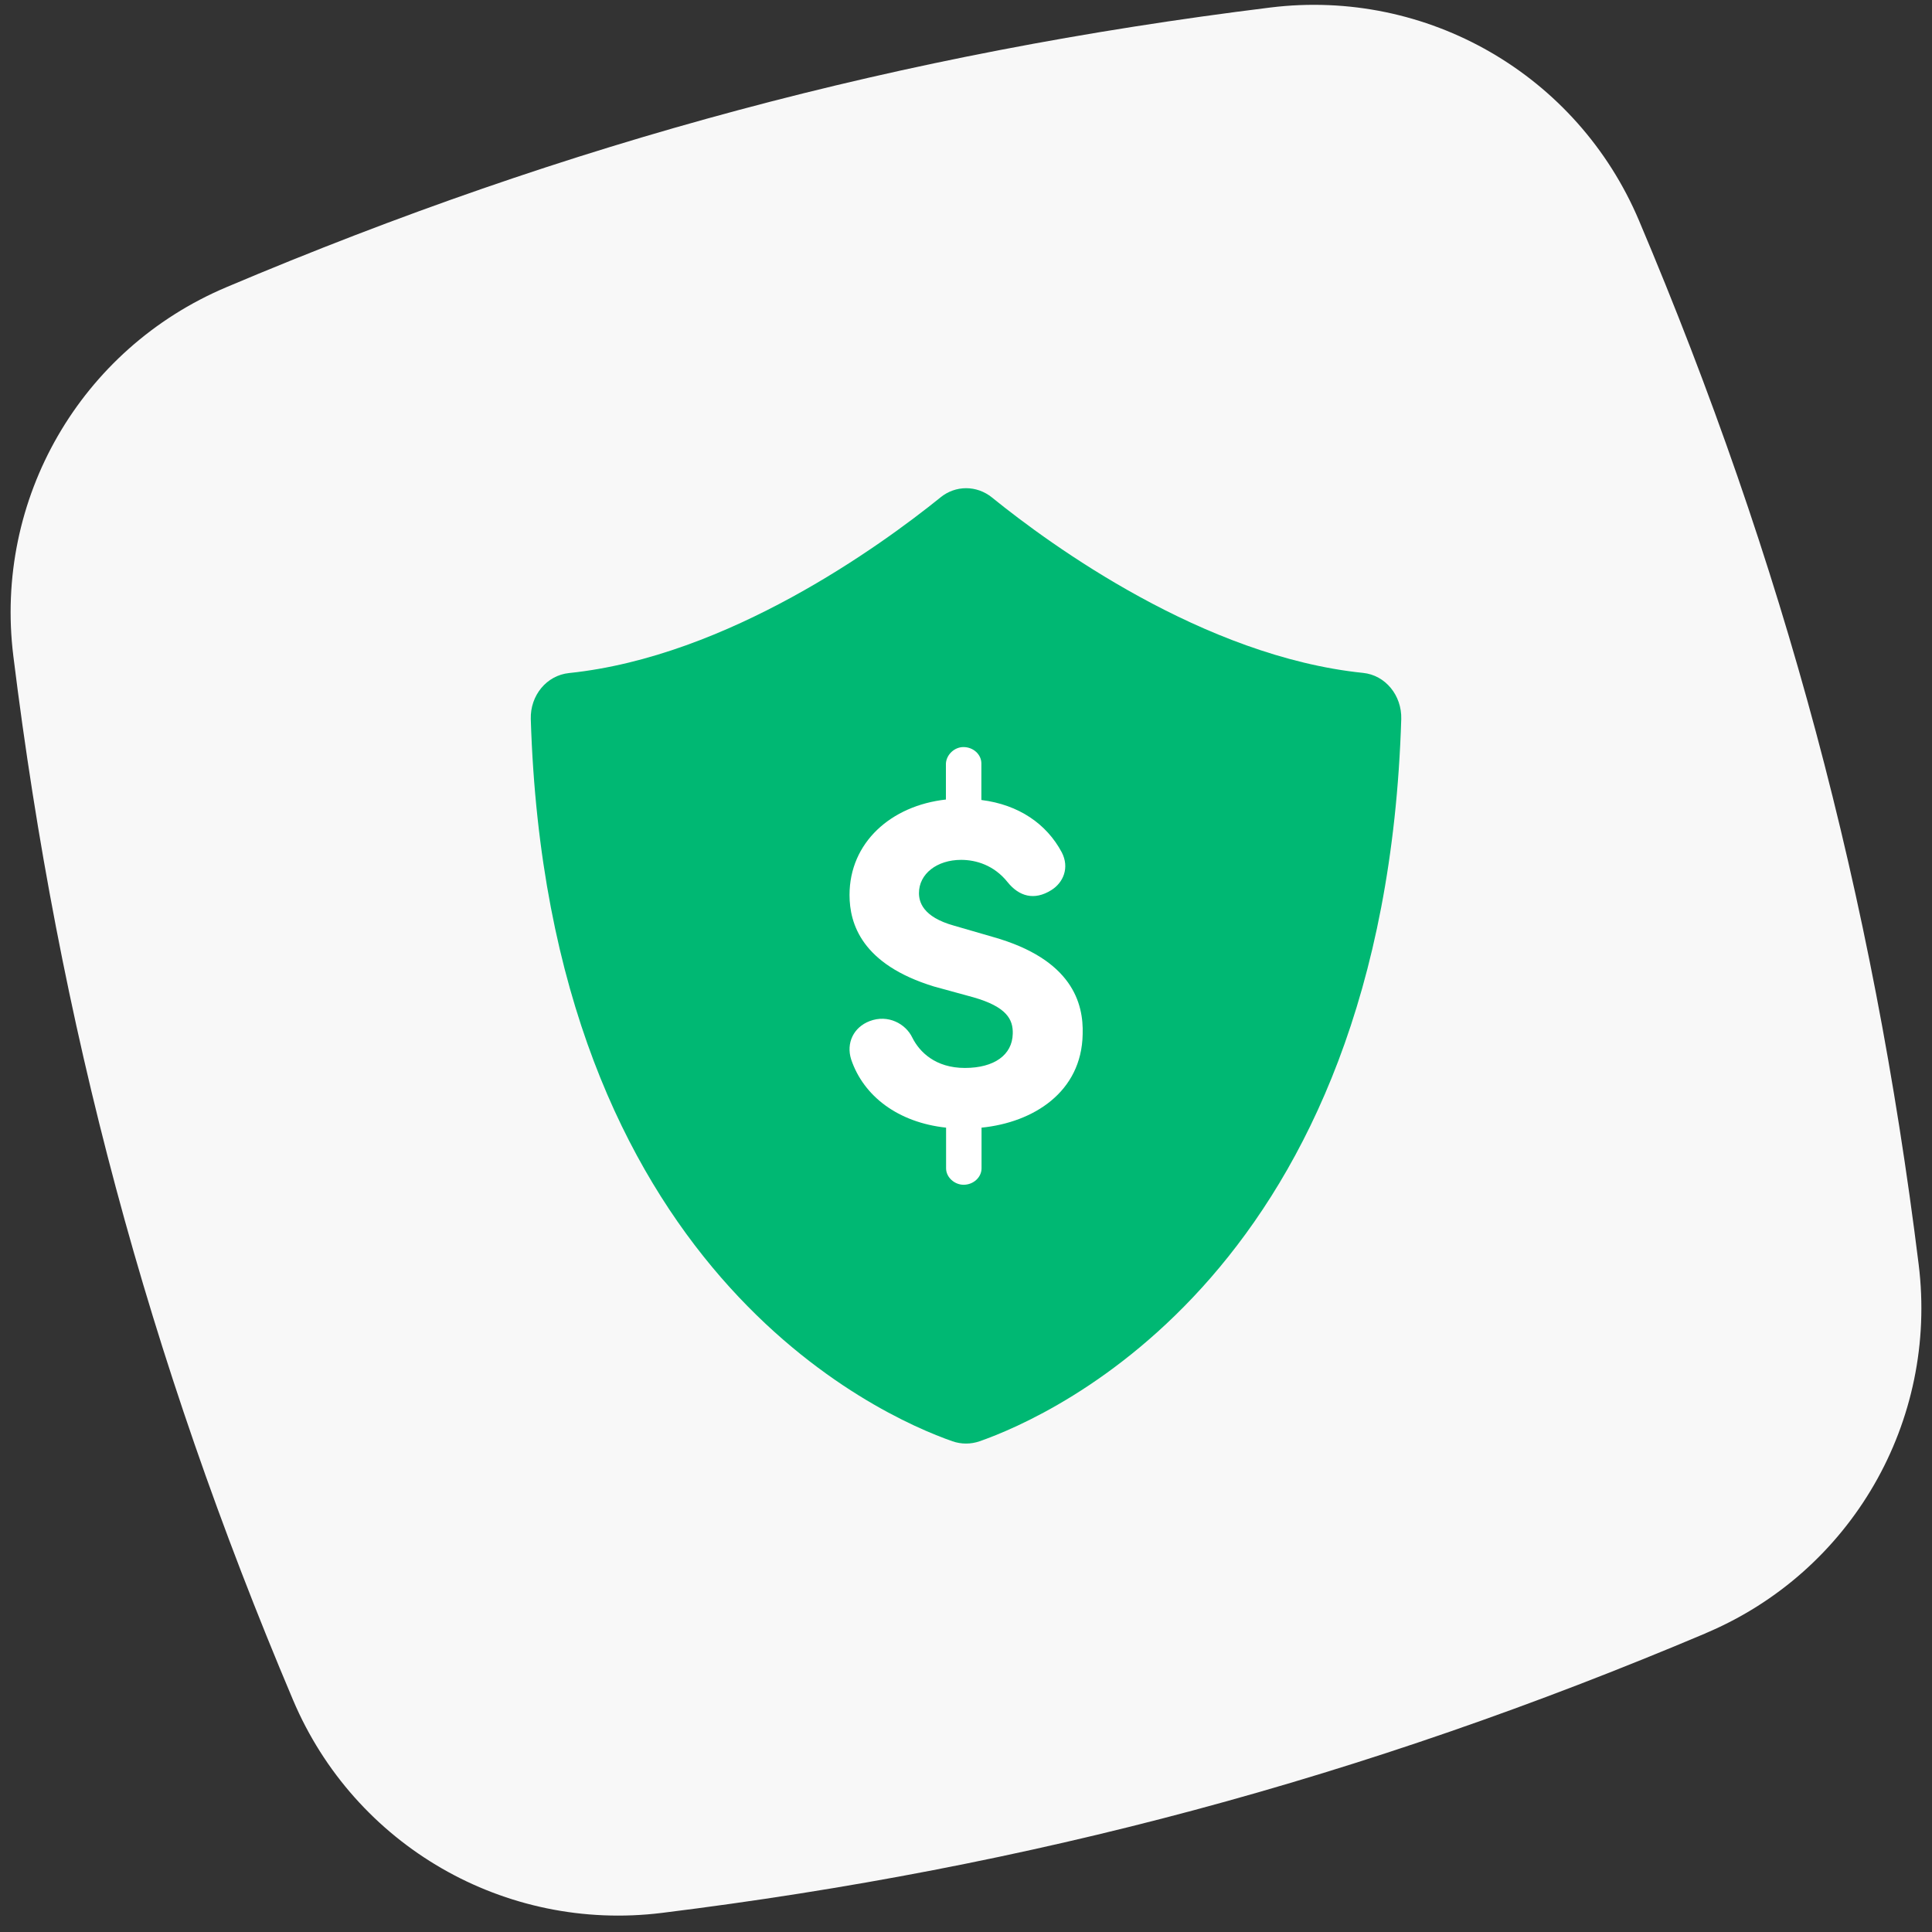 <?xml version="1.0" encoding="utf-8"?>
<svg xmlns="http://www.w3.org/2000/svg" width="91" height="91" viewBox="0 0 91 91" fill="none">
<rect x="0" y="0" width="91" height="91" fill="#333333" stroke="none"/>
<path d="M80.349 76.926C64.221 83.742 48.601 87.94 31.181 90.1C23.784 91.016 16.706 86.933 13.801 80.068C6.961 63.9 2.78 48.28 0.628 30.9C-0.289 23.503 3.794 16.434 10.659 13.529C26.828 6.688 42.448 2.507 59.827 0.355C67.224 -0.561 74.294 3.522 77.199 10.387C84.023 26.514 88.212 42.135 90.372 59.555C91.289 66.952 87.206 74.03 80.341 76.926H80.349Z" fill="#F8F8F8"/>
<g clip-path="url(#clip0_4636_11706)">
<path d="M44.285 23.44C41.492 25.691 34.297 30.921 26.809 31.701C25.747 31.808 24.97 32.755 25.001 33.869C25.801 59.837 41.476 66.704 44.862 67.886C45.278 68.03 45.724 68.03 46.14 67.886C49.518 66.704 65.201 59.837 66.001 33.869C66.032 32.755 65.254 31.8 64.2 31.694C56.705 30.921 49.51 25.691 46.724 23.432C46.001 22.849 45.008 22.849 44.293 23.432L44.285 23.44Z" fill="#00B873"/>
<path d="M46.232 37.682C47.979 37.901 49.295 38.803 50.01 40.145C50.387 40.873 50.08 41.578 49.518 41.926C48.71 42.434 47.994 42.214 47.463 41.555C46.817 40.744 45.963 40.501 45.27 40.501C44.131 40.501 43.285 41.161 43.285 42.063C43.285 42.457 43.439 43.184 44.939 43.601L46.771 44.132C50.503 45.185 51.041 47.255 50.995 48.71C50.949 51.439 48.671 52.871 46.232 53.114V55.031C46.232 55.448 45.855 55.804 45.386 55.804C44.962 55.804 44.562 55.456 44.562 55.031V53.114C42.307 52.871 40.676 51.636 40.091 49.9C39.845 49.127 40.207 48.384 40.961 48.096C41.83 47.763 42.661 48.225 42.969 48.869C43.308 49.551 44.062 50.302 45.447 50.302C46.832 50.302 47.679 49.688 47.702 48.695C47.725 48.013 47.409 47.421 45.847 46.974L43.993 46.466C40.599 45.428 40.014 43.518 40.014 42.154C40.014 39.69 41.961 37.947 44.554 37.659V35.961C44.578 35.544 44.955 35.188 45.378 35.188C45.847 35.188 46.224 35.537 46.224 35.961V37.682H46.232Z" fill="white"/>
</g>
<defs>
<clipPath id="clip0_4636_11706">
<rect width="41.002" height="46" fill="white" transform="translate(25 22)"/>
</clipPath>
</defs>
</svg>